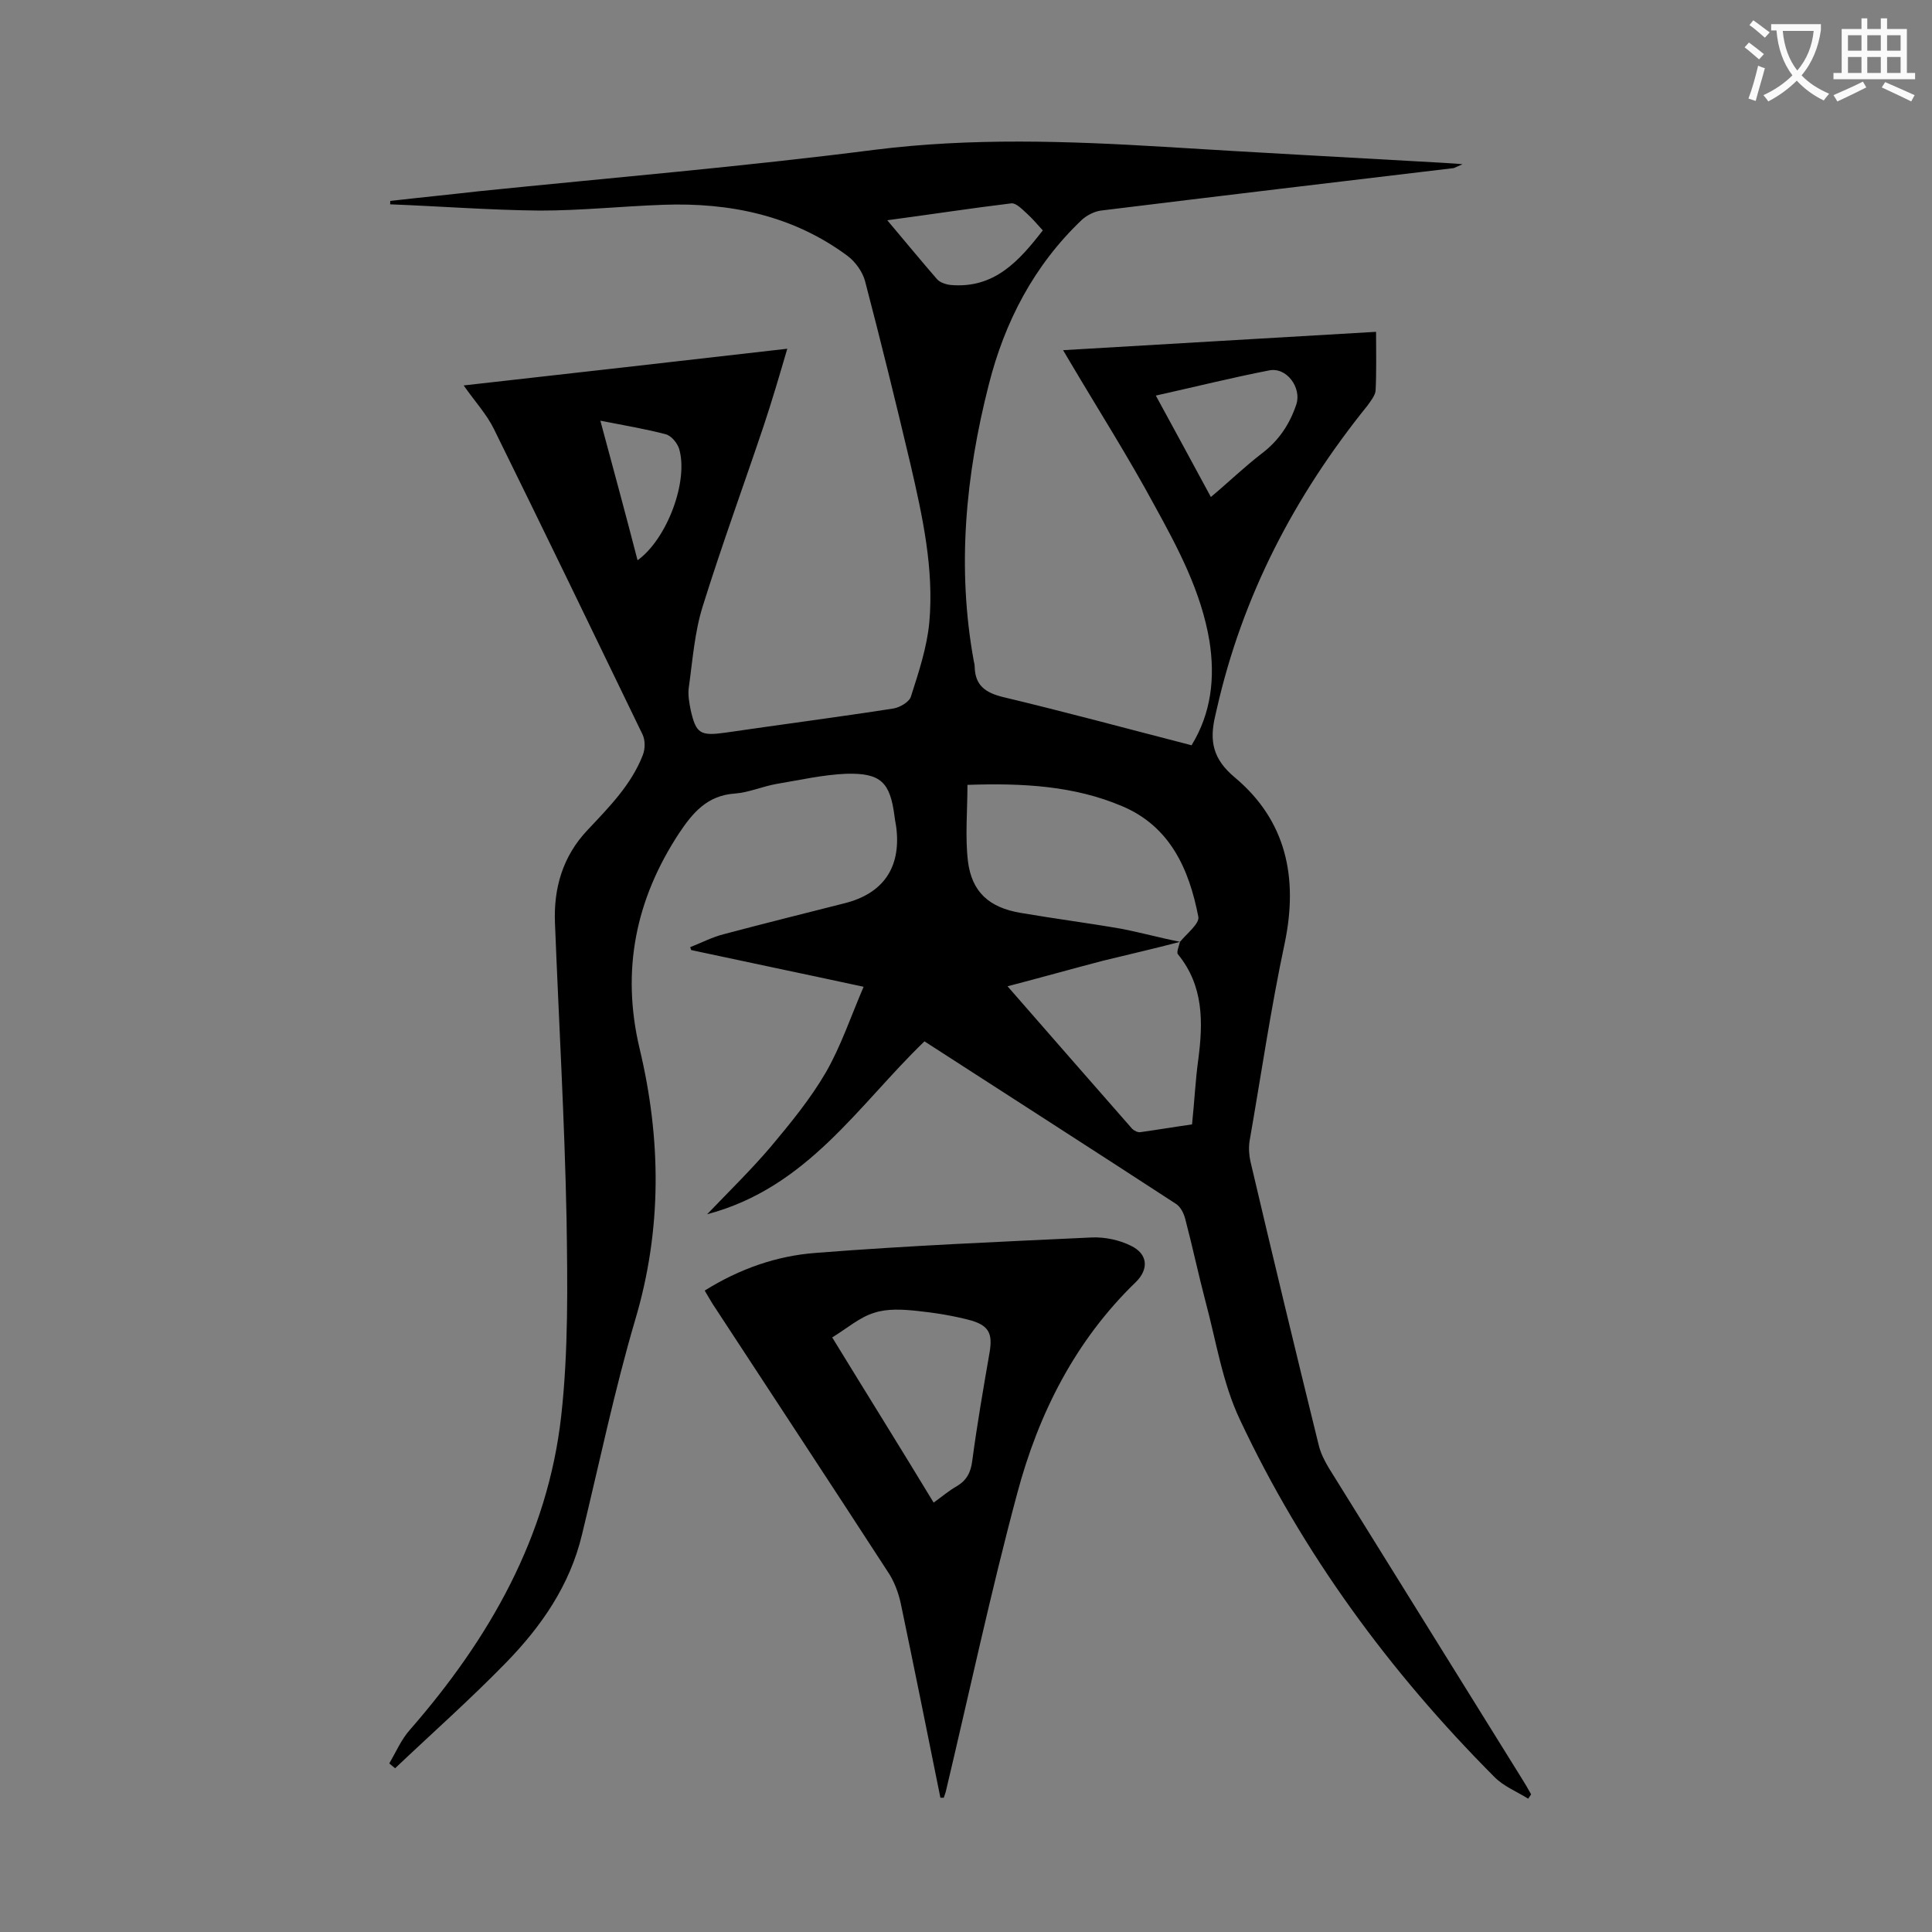 <svg enable-background="new 0 0 400 400" viewBox="0 0 400 400" xmlns="http://www.w3.org/2000/svg"><rect x="0" y="0" width="400" height="400" fill="#808080" stroke="none"/><path d="m80.8 41.6c6.1-.7 12.2-1.3 18.3-2 27.4-2.8 54.8-5.1 82.1-8.6 20-2.5 39.9-1.8 59.8-.6 19.2 1.2 38.4 2.2 57.6 3.3 1.1.1 2.2.1 4.2.3-1.2.5-1.5.7-1.8.8-24.4 2.9-48.7 5.8-73.1 8.8-1.4.2-2.9 1-3.9 1.9-9.9 9.4-16 21.1-19.3 34.2-4.8 18.8-6.6 37.9-3.1 57.1.1.4.2.9.2 1.3.1 3.8 2.2 5.3 5.8 6.2 13 3.1 25.9 6.6 39.1 10 4.1-6.7 4.9-14 3.7-21.6-1.7-10.2-6.5-19.2-11.4-28.1-5.4-10-11.5-19.6-17.3-29.4-.4-.7-.9-1.5-1.6-2.7 21.7-1.3 43-2.5 64.8-3.8 0 4.3.1 8.3-.1 12.2-.1 1-1 2.1-1.7 3.1-15.1 18.7-25.9 39.4-31.2 62.9-.1.4-.2.9-.3 1.3-1.2 5.1-.6 8.9 4.1 12.8 10.6 8.9 13.1 20.7 10.3 34.2-2.9 13.6-4.9 27.4-7.3 41.1-.2 1.4-.1 2.9.2 4.2 4.6 19.6 9.3 39.1 14.1 58.6.4 1.7 1.2 3.3 2.1 4.8 13.3 21.4 26.6 42.8 39.9 64.2.7 1.1 1.4 2.3 2 3.4-.2.3-.4.6-.6.9-2.4-1.5-5.2-2.6-7.1-4.6-21.6-21.7-39.6-46.2-52.6-73.9-3.6-7.6-4.9-16.2-7.1-24.4-1.5-5.7-2.7-11.4-4.2-17.1-.3-1.2-1-2.6-2-3.2-17.2-11.2-34.5-22.3-52-33.6-13.7 13.2-24.2 30.3-45 35.8 4.8-5 9.2-9.3 13.2-14 4.1-4.9 8.2-9.9 11.4-15.4 3.1-5.4 5.1-11.4 7.8-17.7-12.5-2.7-24.1-5.1-35.7-7.6-.1-.2-.1-.4-.2-.6 2.3-.9 4.6-2.1 7-2.7 8.3-2.2 16.7-4.3 25-6.4 7.9-2 11.6-7.3 10.7-15.4-.1-.9-.3-1.7-.4-2.6-.9-7-2.8-9-10-8.8-4.8.2-9.6 1.3-14.4 2.1-2.9.5-5.8 1.8-8.7 2-5.7.4-8.7 4-11.5 8.2-9 13.7-12 28.4-8.2 44.5 4.5 18.8 4.7 37.5-.9 56.3-4.3 14.6-7.4 29.6-11 44.4-2.5 10.5-8.4 19-15.7 26.5-7.4 7.6-15.3 14.6-23 21.9-.4-.3-.8-.7-1.2-1 1.4-2.4 2.5-5 4.3-7 16.4-18.8 28.5-39.9 31.3-65 1.5-13.5 1.3-27.2 1.1-40.7-.4-20.4-1.6-40.9-2.4-61.3-.3-7.2 1.6-13.8 6.7-19.2 4.5-4.8 9.1-9.4 11.5-15.6.5-1.3.5-3.1-.1-4.3-10.2-21.1-20.4-42.2-30.7-63.1-1.5-3.1-4-5.8-6.3-9.1 22.3-2.5 44.3-5 67-7.6-1.7 5.8-3.2 10.9-4.9 16-4.2 12.5-8.7 24.8-12.6 37.3-1.7 5.4-2.1 11.2-2.9 16.9-.2 1.5.1 3.1.4 4.6 1.1 4.9 2 5.4 7.1 4.7 11.6-1.7 23.2-3.2 34.8-5 1.4-.2 3.4-1.4 3.7-2.5 1.6-5 3.3-10.1 3.8-15.3 1-11.1-1.4-22-3.9-32.8-3-12.7-6.1-25.3-9.4-37.9-.5-1.9-2-4-3.6-5.2-11.3-8.4-24.4-11.1-38.2-10.6-8.5.3-17 1.2-25.5 1.2-10.4-.1-20.7-.9-31.1-1.3.1.1.1-.3.1-.7zm163.5 153.4c1.4-1.7 4.1-3.8 3.8-5.2-1.9-9.8-5.8-18.7-15.8-22.9-9.9-4.2-20.5-4.8-32-4.4 0 5.4-.5 10.7.1 15.8.8 6.4 4.4 9.6 10.9 10.7 7 1.2 14 2.1 20.9 3.3 4.1.8 8.1 1.9 12.1 2.7-5.3 1.4-10.6 2.6-15.9 3.9-6.5 1.7-12.9 3.5-19.8 5.3 8.8 10.1 17.3 19.8 25.8 29.5.4.4 1.2.8 1.7.7 3.6-.5 7.1-1.1 10.7-1.6.5-4.8.7-9.2 1.3-13.5 1-7.7 1.1-15.2-4.2-21.7-.4-.4.2-1.7.4-2.6zm-5-113.1c4 7.3 7.6 14 11.4 21 3.7-3.1 6.9-6.2 10.4-8.9 3.6-2.7 5.9-6.1 7.3-10.3 1.1-3.4-2-7.8-5.7-7-7.7 1.5-15.3 3.4-23.4 5.2zm-55.6-36.3c3.8 4.5 7 8.4 10.3 12.2.6.7 1.9 1.1 2.8 1.2 9.1.8 14.2-5 19.1-11.3-1.2-1.3-2.1-2.4-3.2-3.4-1-.9-2.3-2.3-3.3-2.2-8.3 1-16.7 2.3-25.7 3.5zm-51.7 70.4c6.1-4.4 10.6-16.4 8.6-23.1-.4-1.2-1.6-2.7-2.8-3-4.2-1.1-8.4-1.8-13.5-2.8 2.8 10.4 5.3 19.6 7.7 28.9z" fill="#000001"/><path d="m194.7 372.2c-2.7-13.4-5.4-26.8-8.2-40.2-.5-2.3-1.4-4.7-2.7-6.6-12-18.5-24.2-37-36.3-55.5-.5-.8-1-1.7-1.6-2.7 7.2-4.5 14.9-7.2 23-7.8 19-1.5 38.1-2.3 57.2-3.2 2.6-.1 5.6.5 8 1.7 3.6 1.7 3.8 4.9 1 7.6-12.5 12.1-20.1 27.2-24.5 43.7-5.5 20.5-9.9 41.2-14.8 61.8-.1.4-.3.8-.4 1.2-.3 0-.5 0-.7 0zm-22.4-95.3c7.1 11.6 14.1 22.8 21 34.2 1.8-1.3 3.2-2.5 4.8-3.4 2-1.2 2.9-2.8 3.2-5.3 1-7.5 2.3-15 3.6-22.5.6-3.7-.1-5.4-3.8-6.5-3.7-1-7.5-1.6-11.3-2-2.9-.3-6.1-.5-8.8.4-3 .9-5.6 3.2-8.7 5.1z" fill="#000001"/><g fill="#fafafb"><path d="m362.1 8.8c1.1.8 2.1 1.6 3.1 2.4l-1 1.1c-1.3-1.1-2.3-2-3-2.5zm1.9 4.8c.5.2.9.4 1.4.5-.6 2.3-1.3 4.5-1.9 6.8l-1.5-.5c.8-2.1 1.4-4.3 2-6.8zm-1-9.4c1.3.9 2.4 1.8 3.4 2.5l-1 1.1c-1.4-1.2-2.4-2.1-3.2-2.6zm3.7 2.2v-1.4h10.3v1.2c-.5 3.6-1.8 6.8-4 9.4 1.5 1.6 3.4 2.8 5.7 3.8-.3.4-.7.8-1.1 1.4-2.3-1.1-4.1-2.5-5.6-4.1-1.6 1.6-3.6 3.1-5.9 4.3-.3-.5-.7-.9-1-1.3 2.4-1.1 4.4-2.5 6-4.1-1.9-2.5-3-5.6-3.3-9.3h-1.1zm8.8 0h-6.4c.3 3.3 1.3 6 3 8.2 2-2.3 3.1-5.1 3.4-8.2z"/><path d="m385.3 3.8h1.3v2.2h2.8v-2.2h1.3v2.2h4.1v9.1h1.7v1.3h-16.9v-1.3h1.7v-9.1h4.1v-2.2zm.4 13.1.7 1.2c-1.8.9-3.8 1.9-6 2.9-.2-.4-.5-.8-.8-1.3 2.3-1 4.3-1.9 6.1-2.8zm-3.1-6.4h2.8v-3.2h-2.8zm0 4.6h2.8v-3.3h-2.8zm4-4.6h2.8v-3.2h-2.8zm0 4.6h2.8v-3.3h-2.8zm3.7 1.9c2.1.9 4.1 1.8 6.1 2.7l-.7 1.3c-2.2-1.1-4.2-2-6.1-2.9zm3.2-9.7h-2.8v3.2h2.8zm-2.8 7.8h2.8v-3.3h-2.8z"/></g></svg>